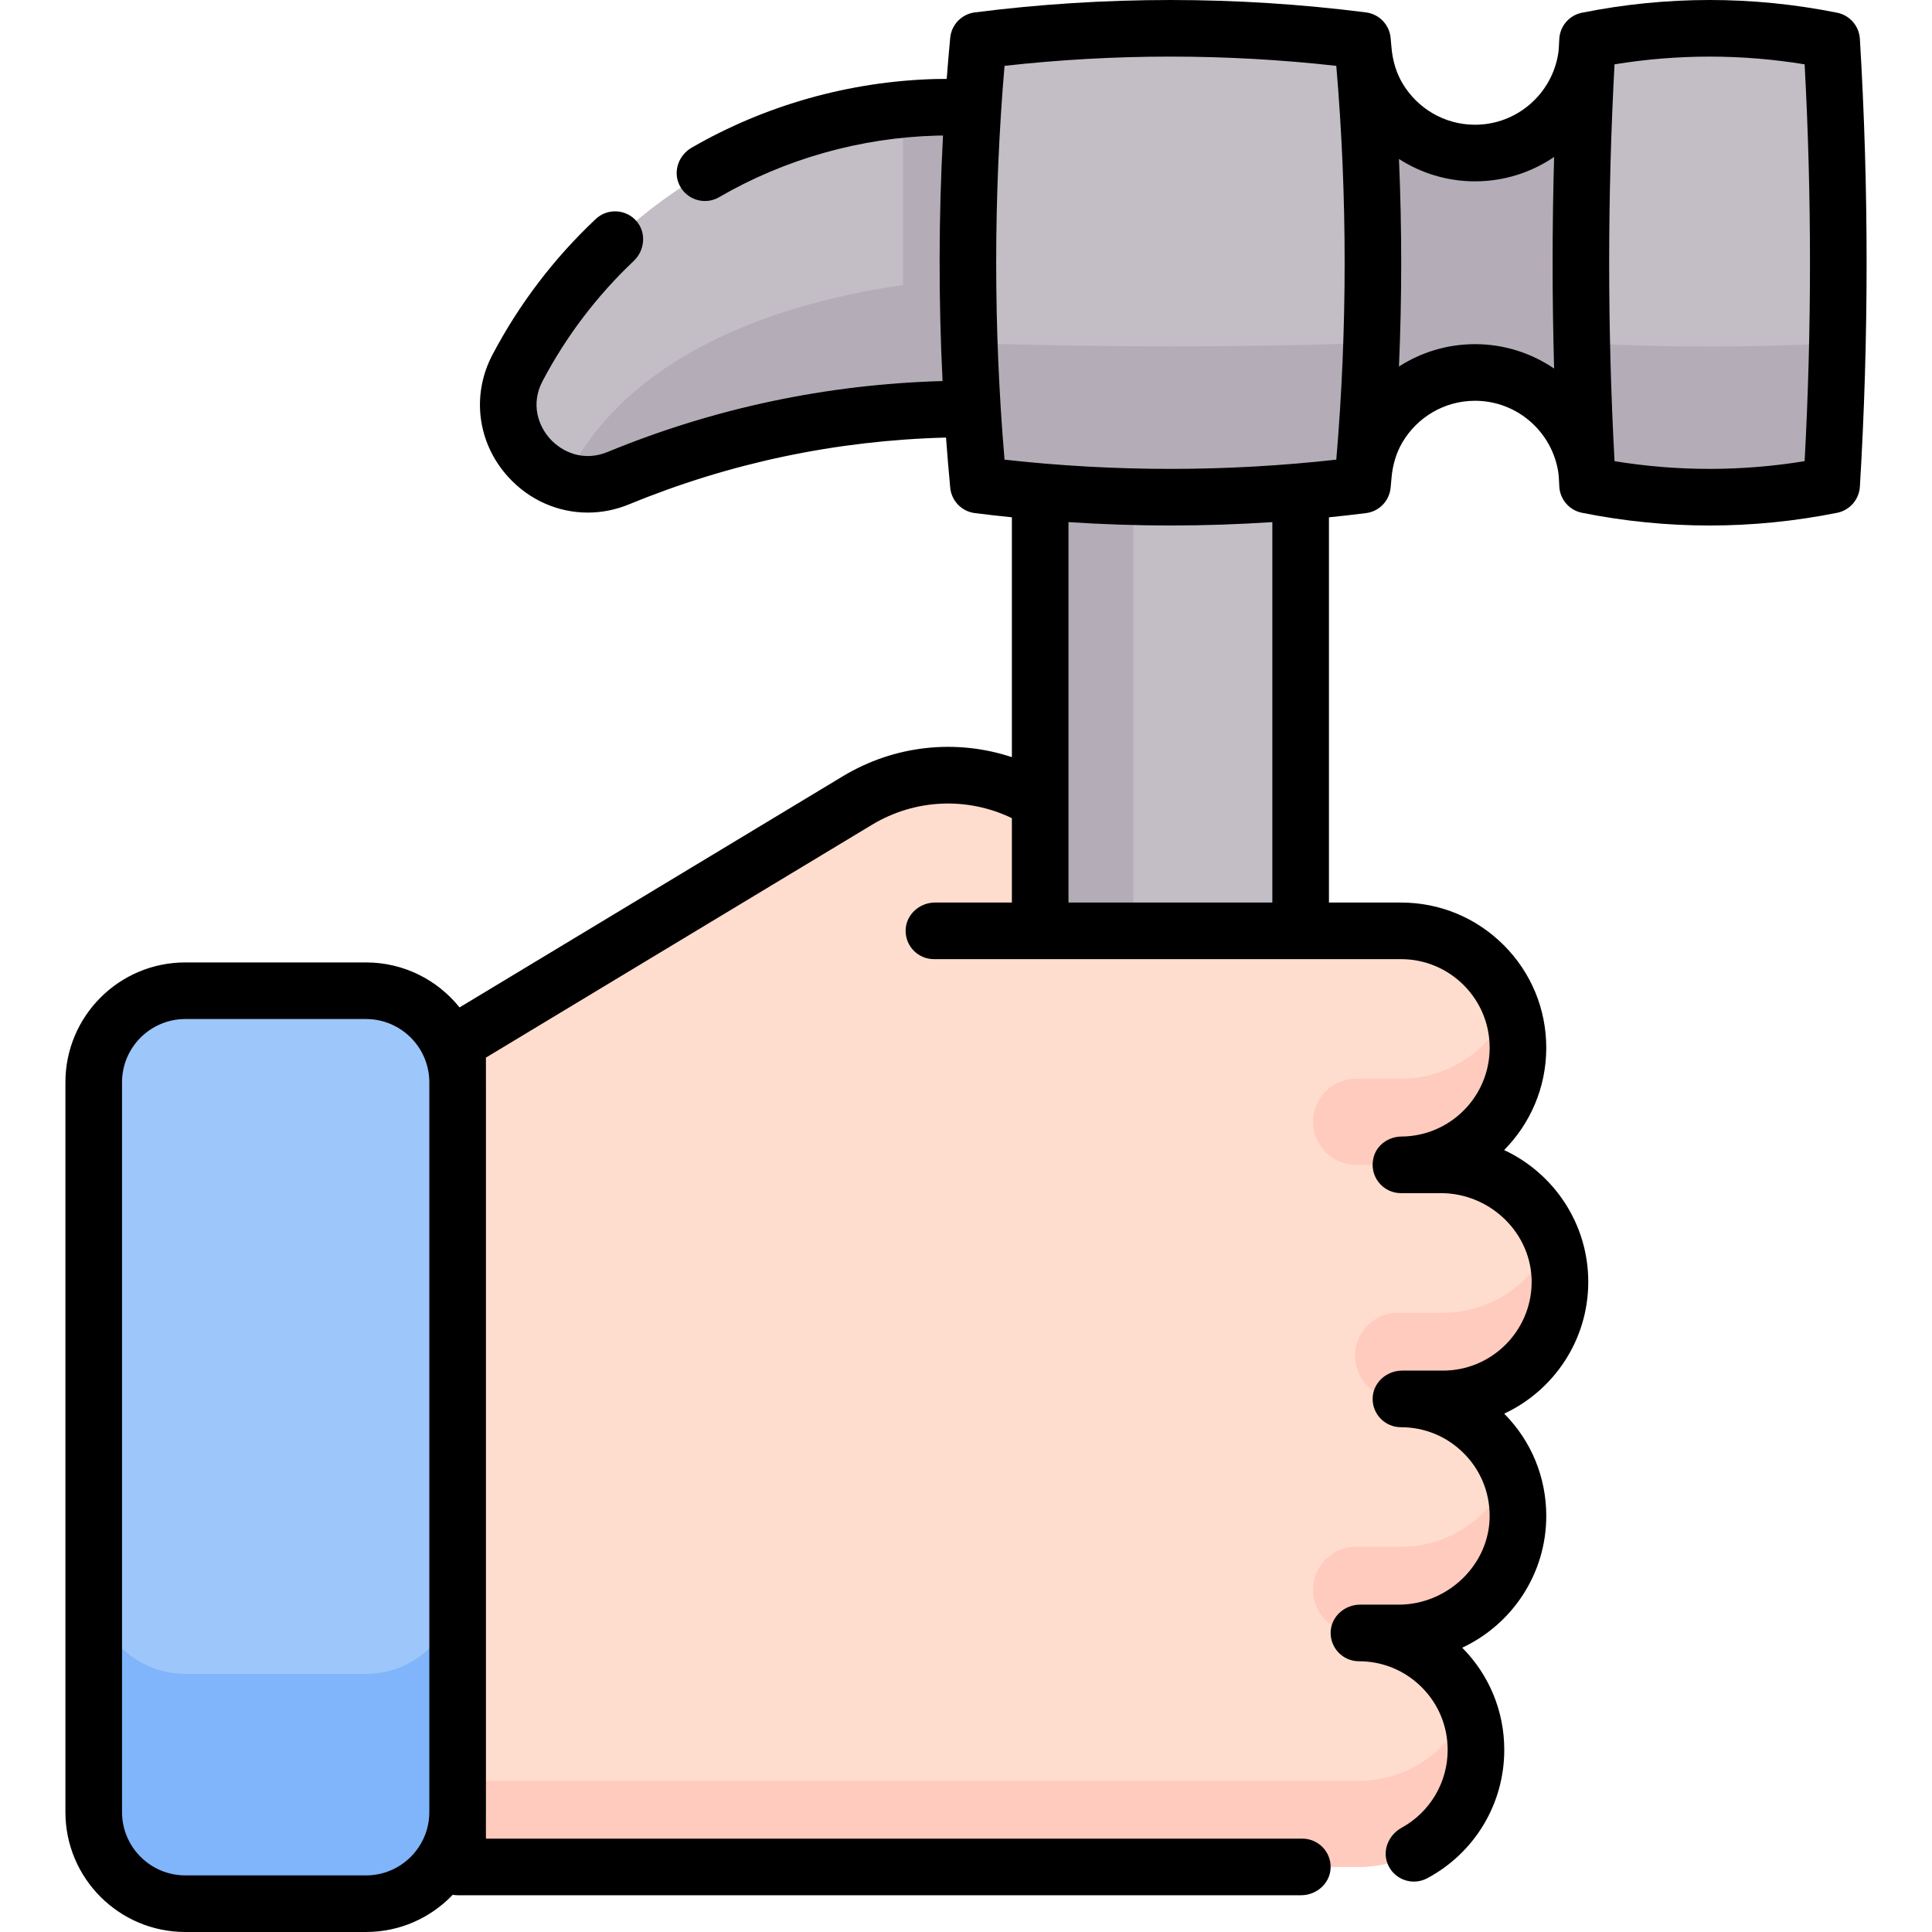 <svg enable-background="new 0 0 511.985 511.985" height="512" viewBox="0 0 511.985 511.985" width="512" xmlns="http://www.w3.org/2000/svg"><g><path d="m227.205 212.139-105.927 63.901-31.676 129.465 31.675 89.243h238.845c17.124 0 31.003-13.879 31.003-31.016 0-8.555-3.466-16.319-9.075-21.928s-13.373-9.075-21.928-9.075h11.126c17.124 0 31.016-13.879 31.016-31.016 0-8.569-3.466-16.306-9.088-21.928-5.608-5.609-13.359-9.075-21.928-9.075h11.139c17.124 0 31.003-13.879 31.003-31.016 0-17.125-13.879-31.003-31.003-31.003h-11.139c17.124 0 31.016-13.879 31.016-31.016 0-8.569-3.466-16.306-9.088-21.928-5.608-5.608-13.359-9.075-21.928-9.075h-59.487l-27.575-27.588c-15.138-15.137-38.65-17.994-56.981-6.945z" fill="#ffddce"/><path d="m149.737 127.446c4.335 1.345 9.225 1.293 14.15-.739 23.48-9.682 48.851-15.821 75.436-17.703 3.623-.255 7.264-.44 10.931-.536 11.063-.29 21.977.149 32.679 1.293 3.087.325 6.147.712 9.199 1.152l-.879-76.316c-13.56-4.388-28.08-6.569-43.135-6.165-2.964.079-5.892.255-8.794.537-44.604 4.195-82.375 30.955-102.17 68.506-6.676 12.646.94 26.356 12.583 29.971z" fill="#c3bec6"/><g fill="#b4acb7"><path d="m149.737 127.446c4.335 1.345 9.225 1.293 14.15-.739 23.48-9.682 48.851-15.821 75.436-17.703 3.623-.255 7.264-.44 10.931-.536 11.063-.29 21.977.149 32.679 1.293l-20.218-36.205c0-.001-87.29-.001-112.978 53.89z"/><path d="m239.323 28.969v80.035c3.623-.255 7.264-.44 10.931-.536 14.246-.378 28.238.466 41.878 2.445l-.879-76.316c-13.56-4.388-28.08-6.569-43.135-6.165-2.965.079-5.893.255-8.795.537z"/><path d="m420.706 128.533c0-16.474-13.355-29.829-29.829-29.829s-29.829 13.355-29.829 29.829v-117.808c0 16.474 13.355 29.829 29.829 29.829s29.829-13.355 29.829-29.829"/></g><path d="m275.656 103.965h69.016v142.711h-69.016z" fill="#c3bec6"/><path d="m275.656 103.965h24.639v142.711h-24.639z" fill="#b4acb7"/><path d="m362.75 69.57c-.23 12.57-.49 26.1-.79 37.2-.28 10.13-.58 18.25-.91 21.76-33.93 4.32-67.85 4.32-101.78 0-.33-3.51-.63-11.63-.91-21.76-.29-11.1-.56-24.63-.78-37.2.22-12.57.49-26.1.78-37.2.28-10.13.58-18.25.91-21.76 33.93-4.32 67.85-4.32 101.78 0 .33 3.51.63 11.63.91 21.76.3 11.1.56 24.63.79 37.2z" fill="#c3bec6"/><path d="m257.58 90.952c.431 12.541.508 25.049 1.695 37.581 33.928 4.318 67.847 4.318 101.775 0 1.187-12.532.854-25.04 1.285-37.581-35.546 1.116-69.21 1.116-104.755 0z" fill="#b4acb7"/><path d="m485.378 128.649c-21.56 4.32-43.12 4.32-64.67 0-.2-3.24-.2-114.8 0-118.04 21.55-4.32 43.11-4.32 64.67 0 .2 3.239.2 114.799 0 118.04z" fill="#c3bec6"/><path d="m420.558 90.997c.273 12.541-.166 21.837.149 37.536 21.554 4.318 43.109 4.318 64.672 0 .704-14.866-.124-24.995.149-37.536-22.584 1.116-42.378 1.116-64.97 0z" fill="#b4acb7"/><g><path d="m388.947 452.313c1.4 3.537 2.178 7.388 2.178 11.419 0 17.138-13.879 31.016-31.003 31.016h-238.844v-22.84h238.845c13.091 0 24.278-8.116 28.824-19.595z" fill="#ffcbbe"/></g><g><path d="m400.073 390.294c1.4 3.537 2.178 7.388 2.178 11.419 0 17.138-13.879 31.016-31.003 31.016h-11.882c-6.307 0-11.42-5.113-11.42-11.42 0-6.307 5.113-11.42 11.42-11.42h11.882c13.093 0 24.279-8.116 28.825-19.595z" fill="#ffcbbe"/></g><g><path d="m411.213 328.276c1.4 3.537 2.178 7.388 2.178 11.419 0 17.138-13.879 31.016-31.003 31.016h-11.882c-6.307 0-11.42-5.113-11.42-11.42 0-6.307 5.113-11.42 11.42-11.42h11.882c13.092 0 24.278-8.117 28.825-19.595z" fill="#ffcbbe"/></g><g><path d="m400.086 266.257c1.4 3.537 2.178 7.388 2.178 11.419 0 17.138-13.879 31.016-31.003 31.016h-11.882c-6.307 0-11.42-5.113-11.42-11.42 0-6.307 5.113-11.42 11.42-11.42h11.882c13.093 0 24.279-8.116 28.825-19.595z" fill="#ffcbbe"/></g><path d="m24.832 286.826v193.376c0 13.412 10.872 24.284 24.284 24.284h47.881c13.412 0 24.284-10.872 24.284-24.284v-193.376c0-13.412-10.872-24.284-24.284-24.284h-47.881c-13.412 0-24.284 10.872-24.284 24.284z" fill="#9dc6fb"/><path d="m24.826 419.292v60.916c0 13.411 10.88 24.278 24.291 24.278h47.881c13.411 0 24.278-10.867 24.278-24.278v-60.916c0 13.411-10.866 24.291-24.278 24.291h-47.882c-13.411 0-24.29-10.88-24.29-24.291z" fill="#80b4fb"/><path d="m492.868 10.291c-.205-3.398-2.677-6.252-6.015-6.92-22.445-4.497-45.206-4.494-67.652.006-3.327.667-5.778 3.508-5.982 6.896-.039.646-.07 1.293-.102 1.94-.033.662-.082 1.324-.185 1.979-1.67 10.672-10.923 18.863-22.055 18.863-8.151 0-15.294-4.391-19.191-10.932-1.714-2.876-2.641-6.152-2.934-9.487-.077-.874-.155-1.747-.238-2.62-.332-3.494-3.037-6.287-6.519-6.73-34.39-4.379-69.262-4.38-103.648-.002-3.485.444-6.204 3.235-6.536 6.732-.345 3.628-.647 7.261-.928 10.898-.991.005-1.99-.002-2.963.025-22.738.61-45.081 6.901-64.636 18.197-3.382 1.953-4.938 6.158-3.321 9.712 1.285 2.825 4.023 4.419 6.846 4.419 1.278 0 2.574-.327 3.759-1.015 17.45-10.13 37.422-15.773 57.761-16.319.517-.014 1.051-.006 1.574-.013-1.156 21.654-1.201 43.399-.125 65.059-30.708.856-60.567 7.177-88.754 18.793-6.479 2.673-12.123-.04-15.243-3.469-3.085-3.393-5.229-9.2-1.993-15.33 6.26-11.876 14.383-22.576 24.147-31.81 2.968-2.807 3.401-7.536.705-10.604-2.815-3.204-7.699-3.413-10.778-.515-11.065 10.416-20.265 22.505-27.342 35.93-5.65 10.702-4.016 23.428 4.164 32.421 5.602 6.159 13.228 9.441 21.077 9.441 3.672 0 7.394-.719 10.979-2.197 26.648-10.982 54.894-16.932 83.959-17.683.001.001.001.001.001.001.326 4.434.692 8.863 1.112 13.284.331 3.484 3.025 6.285 6.497 6.727 3.276.417 6.558.782 9.842 1.12v63.555c-14.77-4.889-31.087-3.206-44.821 5.078l-101.547 61.246c-5.829-7.261-14.771-11.922-24.785-11.922h-47.884c-17.551 0-31.779 14.228-31.779 31.779v193.38c0 17.551 14.228 31.779 31.779 31.779h47.885c9.03 0 17.186-3.792 22.977-9.86.422.074.854.12 1.296.12h223.535c4.107 0 7.688-3.164 7.811-7.269.128-4.247-3.277-7.731-7.497-7.731h-216.35v-6.808c0-.077.006-.154.006-.231v-193.38c0-.064-.004-.128-.005-.192v-6.364l102.305-61.702c11.407-6.881 25.272-7.444 37.074-1.753v22.36h-20.346c-4.107 0-7.688 3.164-7.811 7.269-.128 4.247 3.277 7.731 7.497 7.731h123.76c6.275 0 12.183 2.446 16.627 6.883 4.439 4.439 6.884 10.34 6.884 16.617 0 12.902-10.448 23.411-23.328 23.51-3.445.026-6.586 2.197-7.434 5.536-1.267 4.99 2.469 9.465 7.251 9.465h10.597c13.155 0 24.265 10.765 24.04 23.918-.219 12.781-10.68 23.112-23.506 23.112h-10.817c-4.107 0-7.688 3.164-7.811 7.269-.128 4.247 3.277 7.731 7.497 7.731 6.283 0 12.188 2.444 16.632 6.888 4.406 4.399 6.846 10.253 6.879 16.496.068 13.002-11.113 23.636-24.116 23.636h-10.21c-4.107 0-7.688 3.164-7.811 7.269-.128 4.247 3.277 7.731 7.497 7.731 6.275 0 12.183 2.446 16.632 6.888 4.436 4.429 6.879 10.329 6.879 16.612 0 8.596-4.659 16.463-12.184 20.612-3.421 1.886-5.196 5.947-3.73 9.568 1.21 2.988 4.038 4.712 6.97 4.712 1.19 0 2.398-.284 3.522-.883 12.596-6.717 20.421-19.748 20.421-34.008 0-10.231-3.956-19.844-11.146-27.092 13.145-6.136 22.275-19.481 22.275-34.918 0-10.24-3.958-19.859-11.146-27.103 13.145-6.137 22.276-19.486 22.276-34.928 0-15.446-9.14-28.797-22.297-34.928 6.9-6.963 11.167-16.538 11.167-27.092 0-10.283-4.005-19.951-11.281-27.228-7.282-7.269-16.952-11.272-27.229-11.272h-19.079v-102.084c3.287-.338 6.571-.703 9.851-1.121 3.471-.442 6.161-3.243 6.492-6.727.083-.873.161-1.746.238-2.619.293-3.335 1.22-6.611 2.934-9.487 3.897-6.541 11.039-10.932 19.191-10.932 11.133 0 20.385 8.191 22.055 18.863.102.654.151 1.317.185 1.979.033.647.063 1.294.102 1.939.204 3.387 2.655 6.228 5.982 6.895 11.228 2.252 22.535 3.378 33.842 3.378 11.296 0 22.592-1.124 33.81-3.371 3.338-.669 5.809-3.522 6.015-6.919 2.376-39.374 2.376-79.303-.001-118.677zm-395.869 486.694h-47.885c-9.252 0-16.779-7.527-16.779-16.779v-193.38c0-9.252 7.527-16.779 16.779-16.779h47.885c9.219 0 16.722 7.476 16.774 16.683l-.001 193.592c-.063 9.198-7.56 16.663-16.773 16.663zm169.205-479.535c29.201-3.267 58.717-3.267 87.92 0 2.947 34.656 2.947 69.701 0 104.357-29.203 3.267-58.719 3.267-87.92 0-2.947-34.656-2.947-69.701 0-104.357zm70.969 221.725h-54.021v-100.814c8.992.593 18.002.896 27.012.896 9.009 0 18.017-.303 27.009-.896zm53.705-147.971c-7.419 0-14.333 2.184-20.151 5.931.797-18.319.797-36.692 0-55.011 5.817 3.747 12.732 5.931 20.151 5.931 7.767 0 14.986-2.387 20.966-6.462-.529 18.673-.529 37.401 0 56.074-5.981-4.077-13.199-6.463-20.966-6.463zm87.352 31.006c-16.739 2.729-33.637 2.729-50.374 0-1.894-34.922-1.894-70.24 0-105.162 16.736-2.729 33.634-2.729 50.374 0 1.894 34.922 1.894 70.24 0 105.162z"/></g></svg>